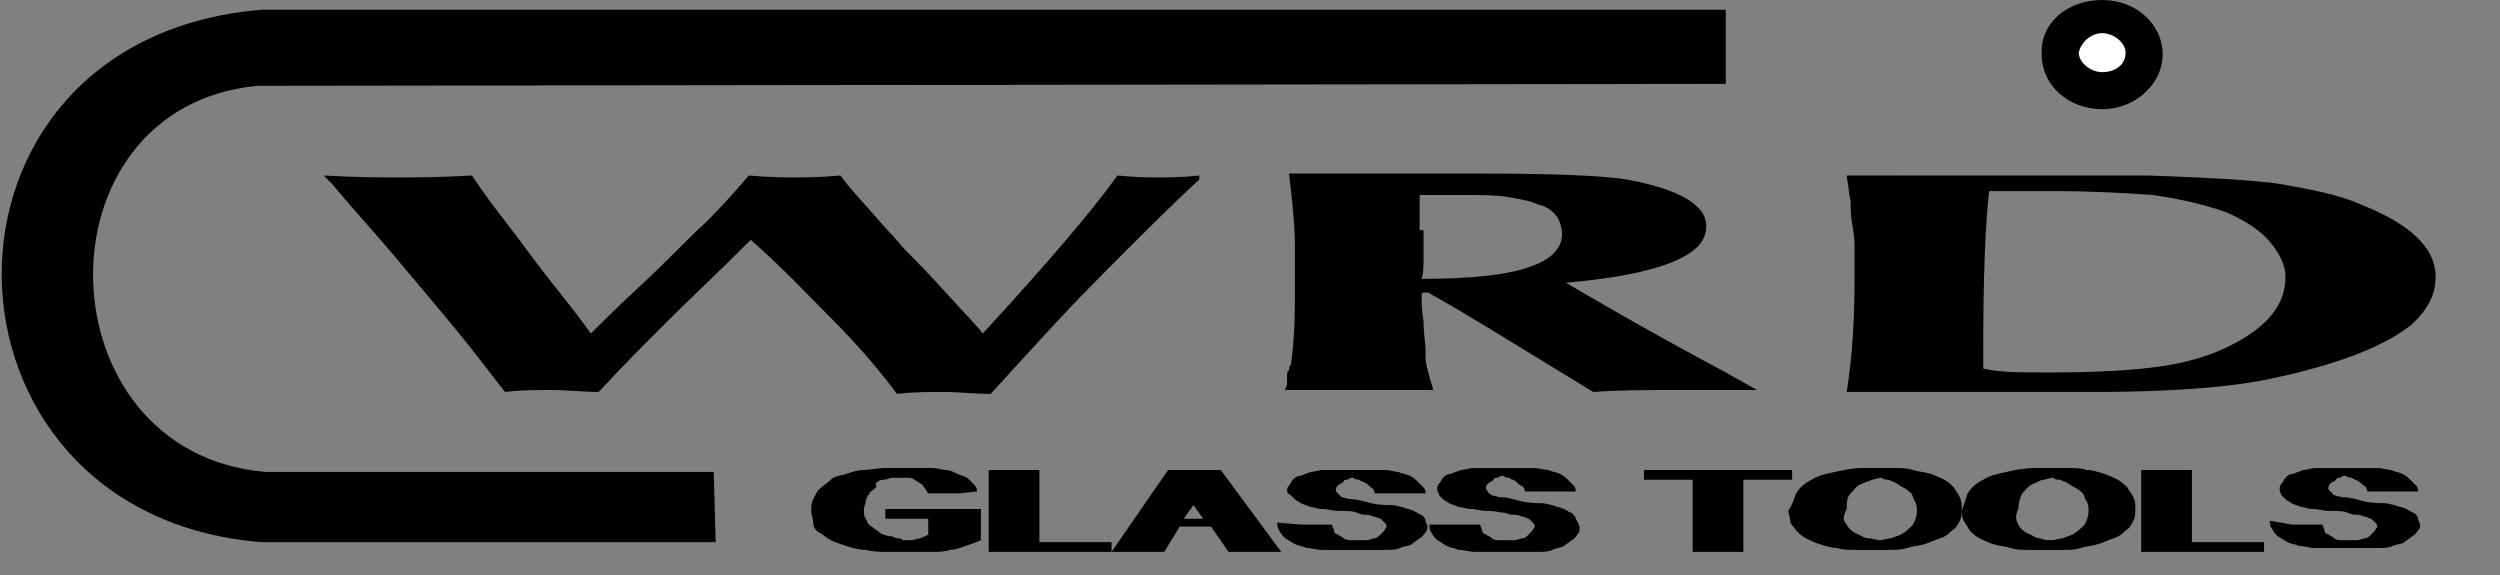 <?xml version="1.0" encoding="utf-8"?>
<!-- Generator: Adobe Illustrator 18.0.0, SVG Export Plug-In . SVG Version: 6.00 Build 0)  -->
<!DOCTYPE svg PUBLIC "-//W3C//DTD SVG 1.1//EN" "http://www.w3.org/Graphics/SVG/1.1/DTD/svg11.dtd">
<svg version="1.1" id="Layer_1" xmlns="http://www.w3.org/2000/svg" xmlns:xlink="http://www.w3.org/1999/xlink" x="0px" y="0px"
	 viewBox="0 0 128.2 29.5" style="enable-background:new 0 0 128.2 29.5;" xml:space="preserve">
<rect x="0" y="0" width="128.2" height="29.5" fill="#808080" stroke="none"/>
<style type="text/css">
	.st0{fill-rule:evenodd;clip-rule:evenodd;}
	.st1{fill-rule:evenodd;clip-rule:evenodd;fill:#FFFFFF;}
</style>
<path d="M105.1,19.1c2.3,0,4.2-0.1,5.6-0.3c1.5-0.2,2.8-0.6,3.9-1.2c1.7-0.9,2.6-2,2.6-3.4c0-0.6-0.3-1.2-0.8-1.8
	c-0.5-0.6-1.3-1.1-2.2-1.5c-1.1-0.4-2.4-0.7-3.8-0.9c-1.4-0.1-3.1-0.2-5.1-0.2c-0.4,0-0.9,0-1.6,0c-0.7,0-1.3,0-1.7,0
	c-0.2,1.8-0.3,4.5-0.3,8.1v1C102.5,19.1,103.7,19.1,105.1,19.1 M100.2,9c0.5,0,1.3,0,2.4,0c1.1,0,1.9,0,2.5,0c2.3,0,4,0,5.1,0
	c2.7,0.1,4.9,0.2,6.5,0.4c1.8,0.3,3.3,0.6,4.4,1.1c2.5,1,3.8,2.2,3.8,3.7c0,0.9-0.4,1.7-1.3,2.5c-0.9,0.7-2.3,1.4-4.3,2
	c-1.7,0.5-3.4,0.9-5.3,1.1c-1.9,0.2-4.1,0.3-6.6,0.3c-3.3,0-5.8,0-7.5,0c-0.2,0-0.6,0-1.1,0c-0.9,0-2.3,0-4.1,0
	c0.3-1.9,0.4-3.8,0.4-5.7v-1.6c0-0.3,0-0.7-0.1-1.2c-0.1-0.5-0.1-0.9-0.1-1.2c0-0.2-0.1-0.5-0.1-0.7c0-0.2-0.1-0.5-0.1-0.7
	C97,9,99,9,100.2,9z M73,11.8v1.3c0,0.5,0,0.9-0.1,1.2c2.5,0,4.4-0.2,5.5-0.6c1.2-0.4,1.7-1,1.7-1.7c0-0.3-0.1-0.6-0.2-0.8
	c-0.2-0.3-0.5-0.6-1-0.7c-0.4-0.2-1-0.3-1.6-0.4c-0.6-0.1-1.3-0.1-2.1-0.1c-0.8,0-1.6,0-2.4,0V11.8z M74.8,15.9
	c-0.7-0.4-1.2-0.7-1.4-0.8C73.3,15,73.2,15,73.1,15c-0.1,0-0.2,0-0.2,0.1c0,0.3,0,0.8,0.1,1.4c0,0.6,0.1,1.1,0.1,1.4v0.4
	c0,0.4,0.2,1,0.4,1.7c-0.4,0-1.1,0-1.9,0c-0.8,0-1.5,0-1.9,0c-0.4,0-1,0-1.9,0c-0.9,0-1.5,0-1.9,0l0.1-0.3c0-0.1,0-0.3,0-0.4
	c0-0.1,0-0.3,0.1-0.3c0-0.1,0-0.2,0.1-0.3c0.1-0.7,0.2-1.8,0.2-3.2c0-0.3,0-0.8,0-1.5c0-0.7,0-1.2,0-1.5c0-0.8-0.1-2-0.3-3.6l3.2,0
	c0.7,0,1.8,0,3.3,0c1.5,0,2.6,0,3.3,0c3.7,0,6.2,0.1,7.5,0.3c2.7,0.5,4.1,1.3,4.1,2.4c0,0.8-0.6,1.4-1.9,1.9c-1.3,0.5-3.1,0.8-5.3,1
	c1.2,0.7,3.9,2.3,8.2,4.6l1.6,0.9c-0.5,0-1.2,0-2.1,0c-1,0-1.7,0-2.1,0c-1.4,0-2.8,0-4.2,0.1l-5.4-3.3L74.8,15.9z M30.7,20.1
	c-0.8,0-1.6-0.1-2.4-0.1c-0.8,0-1.6,0-2.4,0.1c-0.8-1-1.6-2.1-2.6-3.3c-1-1.2-2-2.4-3.1-3.7c-1.1-1.3-2.2-2.5-3.2-3.7L16.6,9
	c1.8,0.1,3.1,0.1,3.8,0.1c0.8,0,2.1,0,3.8-0.1c0.6,0.9,1.2,1.7,1.9,2.6c0.7,0.9,1.4,1.9,2.2,2.9c0.8,1,1.5,1.9,2,2.6
	c0.5-0.5,1.4-1.4,2.7-2.6c1.3-1.2,2.3-2.3,3.2-3.1c0.9-0.9,1.6-1.7,2.2-2.4c1.1,0.1,1.9,0.1,2.4,0.1c0.4,0,1.2,0,2.3-0.1
	c0.5,0.7,1.1,1.3,1.7,2c0.6,0.7,1.2,1.3,1.6,1.8c0.5,0.5,1.2,1.2,2.1,2.2c0.9,1,1.6,1.7,1.9,2.1c3.4-3.7,5.7-6.4,6.9-8.1
	c1,0.1,1.7,0.1,2.1,0.1c0.5,0,1.2,0,2.1-0.1v0.2c-1.4,1.3-2.6,2.5-3.8,3.7c-1.2,1.2-2.4,2.4-3.6,3.7c-1.2,1.3-2.3,2.5-3.3,3.6
	c-0.8,0-1.6-0.1-2.4-0.1c-0.8,0-1.6,0-2.4,0.1c-0.9-1.2-2-2.5-3.3-3.8c-1.3-1.3-2.6-2.7-4.2-4.1c-1.7,1.7-3.2,3.1-4.3,4.2
	c-1.1,1.1-2.3,2.3-3.5,3.6L30.7,20.1z"/>
<path class="st0" d="M36.6,24.2l-23,0C2.1,23.2,1.7,5.5,13.2,4.4l75.3-0.1V0.5l-75.1,0c-18,1.5-17.5,25.9,0,27.3l23.3,0L36.6,24.2z"
	/>
<path class="st0" d="M107.8,0c1.7,0,3.1,1.2,3.1,2.8c0,1.5-1.4,2.8-3.1,2.8c-1.7,0-3.1-1.2-3.1-2.8C104.6,1.2,106,0,107.8,0"/>
<path class="st1" d="M107.8,1.7c0.6,0,1.2,0.5,1.2,1c0,0.6-0.5,1-1.2,1c-0.6,0-1.2-0.5-1.2-1C106.7,2.2,107.2,1.7,107.8,1.7"/>
<g>
	<path d="M45.5,26.1l3.2,0h1.6v1.6c-0.2,0.1-0.5,0.2-0.8,0.3c-0.3,0.1-0.5,0.2-0.8,0.2c-0.3,0.1-0.5,0.1-0.8,0.1c-0.3,0-0.5,0-0.8,0
		l-1.6,0c-0.4,0-0.7,0-1.1-0.1c-0.3,0-0.7-0.1-1-0.2c-0.3-0.1-0.6-0.2-0.8-0.3c-0.2-0.1-0.4-0.3-0.6-0.4s-0.3-0.3-0.3-0.5
		s-0.1-0.4-0.1-0.6c0-0.2,0-0.4,0.1-0.6c0.1-0.2,0.2-0.4,0.3-0.5c0.2-0.2,0.4-0.3,0.6-0.5s0.5-0.2,0.8-0.3s0.6-0.2,0.9-0.2
		s0.7-0.1,1.1-0.1h1.6c0.3,0,0.5,0,0.8,0s0.5,0.1,0.7,0.1c0.2,0,0.4,0.1,0.6,0.2c0.2,0.1,0.3,0.1,0.5,0.2c0.1,0.1,0.2,0.2,0.3,0.3
		c0.1,0.1,0.2,0.2,0.2,0.4l-0.9,0.1h-1.6c-0.1-0.1-0.1-0.2-0.2-0.3c-0.1-0.1-0.1-0.2-0.2-0.2c-0.1-0.1-0.2-0.1-0.3-0.2
		s-0.3-0.1-0.4-0.1c0,0-0.1,0-0.1,0s-0.1,0-0.2,0c-0.1,0-0.1,0-0.2,0c-0.1,0-0.1,0-0.2,0c-0.2,0-0.3,0.1-0.5,0.1s-0.3,0.1-0.4,0.2
		C45,25,44.9,25,44.8,25.1c-0.1,0.1-0.2,0.1-0.2,0.2c-0.1,0.1-0.2,0.3-0.2,0.4c0,0.1-0.1,0.3-0.1,0.4c0,0.2,0,0.4,0.1,0.5
		c0.1,0.2,0.1,0.3,0.3,0.4c0.1,0.1,0.3,0.2,0.4,0.3s0.4,0.2,0.6,0.2c0.1,0,0.2,0.1,0.3,0.1s0.2,0,0.3,0.1c0.1,0,0.2,0,0.2,0
		c0.1,0,0.2,0,0.2,0c0.2,0,0.4-0.1,0.5-0.1c0.2-0.1,0.3-0.1,0.4-0.2v-0.8h-2.2V26.1z"/>
</g>
<g>
	<path d="M50.7,24.1h1.6h1v3.7H57v0.5h-1.6h-4.7V24.1z"/>
</g>
<g>
	<path d="M59.9,24.1h1.6h1.1l3.1,4.2h-1.6h-1.1L62.1,27h-1.6l-0.8,1.3h-1.6H57L59.9,24.1z M61.7,26.6l-0.5-0.7l-0.5,0.7H61.7z"/>
</g>
<g>
	<path d="M66.7,26.9h1.6c0,0.1,0.1,0.2,0.1,0.3s0.1,0.2,0.2,0.2c0.1,0.1,0.2,0.1,0.3,0.2s0.3,0.1,0.4,0.1c0.1,0,0.1,0,0.2,0
		s0.1,0,0.2,0c0,0,0,0,0.1,0s0,0,0.1,0c0,0,0,0,0.1,0s0,0,0.1,0c0.1,0,0.3-0.1,0.4-0.1c0.1,0,0.2-0.1,0.3-0.2
		c0.1-0.1,0.1-0.1,0.2-0.2c0-0.1,0.1-0.1,0.1-0.2c0-0.1,0-0.1-0.1-0.2s-0.1-0.1-0.2-0.2c-0.1,0-0.2-0.1-0.3-0.1
		c-0.1,0-0.2-0.1-0.4-0.1c-0.1,0-0.3,0-0.5-0.1s-0.5-0.1-0.9-0.1s-0.6-0.1-0.9-0.1s-0.4-0.1-0.6-0.1c-0.2-0.1-0.3-0.1-0.5-0.2
		c-0.1-0.1-0.2-0.1-0.3-0.2c-0.1-0.1-0.2-0.2-0.2-0.2S66,25.3,66,25.2c0-0.1,0-0.2,0.1-0.3c0.1-0.1,0.1-0.2,0.2-0.3
		c0.1-0.1,0.2-0.2,0.4-0.2c0.2-0.1,0.3-0.1,0.5-0.2c0.2,0,0.4-0.1,0.7-0.1s0.5,0,0.7,0h1.6c0.3,0,0.5,0,0.8,0s0.5,0.1,0.7,0.1
		c0.2,0.1,0.4,0.1,0.6,0.2s0.3,0.2,0.4,0.3c0.1,0.1,0.2,0.2,0.3,0.3c0.1,0.1,0.1,0.2,0.1,0.3l-1,0h-1.6c0-0.1-0.1-0.3-0.2-0.3
		c-0.1-0.1-0.2-0.2-0.4-0.3c-0.1,0-0.2-0.1-0.2-0.1s-0.2,0-0.3-0.1c-0.1,0-0.2,0-0.3,0.1c-0.1,0-0.2,0-0.2,0.1
		c-0.1,0.1-0.2,0.1-0.3,0.2c-0.1,0.1-0.1,0.2-0.1,0.2c0,0.1,0,0.1,0.1,0.2s0.1,0.1,0.2,0.2c0.1,0,0.3,0.1,0.5,0.1
		c0.3,0,0.6,0.1,1,0.2c0.4,0.1,0.8,0.1,1,0.1c0.3,0,0.5,0.1,0.6,0.1c0.2,0.1,0.4,0.1,0.6,0.2s0.3,0.2,0.4,0.2
		c0.1,0.1,0.2,0.2,0.2,0.3s0.1,0.2,0.1,0.3c0,0.1,0,0.2-0.1,0.3s-0.1,0.2-0.3,0.3c-0.1,0.1-0.3,0.2-0.4,0.3s-0.4,0.1-0.6,0.2
		c-0.2,0.1-0.5,0.1-0.7,0.1c-0.2,0-0.5,0-0.8,0l-1.6,0c-0.3,0-0.7,0-0.9,0c-0.3,0-0.5-0.1-0.8-0.1c-0.2-0.1-0.4-0.1-0.6-0.2
		c-0.2-0.1-0.3-0.2-0.5-0.3c-0.1-0.1-0.2-0.2-0.3-0.4c-0.1-0.1-0.1-0.3-0.1-0.4L66.7,26.9z"/>
</g>
<g>
	<path d="M74.3,26.9h1.6c0,0.1,0.1,0.2,0.1,0.3s0.1,0.2,0.2,0.2c0.1,0.1,0.2,0.1,0.3,0.2s0.3,0.1,0.4,0.1c0.1,0,0.1,0,0.2,0
		c0.1,0,0.1,0,0.2,0c0,0,0,0,0.1,0c0,0,0,0,0.1,0c0,0,0,0,0.1,0c0,0,0,0,0.1,0c0.1,0,0.3-0.1,0.4-0.1c0.1,0,0.2-0.1,0.3-0.2
		c0.1-0.1,0.1-0.1,0.2-0.2c0-0.1,0.1-0.1,0.1-0.2c0-0.1,0-0.1-0.1-0.2s-0.1-0.1-0.2-0.2c-0.1,0-0.2-0.1-0.3-0.1
		c-0.1,0-0.2-0.1-0.4-0.1c-0.1,0-0.3,0-0.5-0.1c-0.2,0-0.5-0.1-0.9-0.1s-0.6-0.1-0.9-0.1c-0.2,0-0.4-0.1-0.6-0.1
		c-0.2-0.1-0.3-0.1-0.5-0.2c-0.1-0.1-0.2-0.1-0.3-0.2c-0.1-0.1-0.2-0.2-0.2-0.2c0-0.1-0.1-0.2-0.1-0.3c0-0.1,0-0.2,0.1-0.3
		c0.1-0.1,0.1-0.2,0.2-0.3c0.1-0.1,0.2-0.2,0.4-0.2c0.2-0.1,0.3-0.1,0.5-0.2c0.2,0,0.4-0.1,0.7-0.1c0.2,0,0.5,0,0.7,0h1.6
		c0.3,0,0.5,0,0.8,0c0.2,0,0.5,0.1,0.7,0.1c0.2,0.1,0.4,0.1,0.6,0.2s0.3,0.2,0.4,0.3c0.1,0.1,0.2,0.2,0.3,0.3
		c0.1,0.1,0.1,0.2,0.1,0.3l-1,0h-1.6c0-0.1-0.1-0.3-0.2-0.3s-0.2-0.2-0.4-0.3c-0.1,0-0.2-0.1-0.2-0.1c-0.1,0-0.2,0-0.3-0.1
		c-0.1,0-0.2,0-0.3,0.1c-0.1,0-0.2,0-0.2,0.1c-0.1,0.1-0.2,0.1-0.3,0.2c-0.1,0.1-0.1,0.2-0.1,0.2c0,0.1,0,0.1,0.1,0.2
		c0,0.1,0.1,0.1,0.2,0.2c0.1,0,0.3,0.1,0.5,0.1c0.3,0,0.6,0.1,1,0.2c0.4,0.1,0.8,0.1,1,0.1c0.3,0,0.5,0.1,0.6,0.1
		c0.2,0.1,0.4,0.1,0.6,0.2s0.3,0.2,0.4,0.2c0.1,0.1,0.2,0.2,0.2,0.3C81,26.9,81,27,81,27.1c0,0.1,0,0.2-0.1,0.3s-0.1,0.2-0.3,0.3
		c-0.1,0.1-0.3,0.2-0.4,0.3c-0.2,0.1-0.4,0.1-0.6,0.2c-0.2,0.1-0.5,0.1-0.7,0.1c-0.2,0-0.5,0-0.8,0l-1.6,0c-0.3,0-0.7,0-0.9,0
		s-0.5-0.1-0.8-0.1c-0.2-0.1-0.4-0.1-0.6-0.2c-0.2-0.1-0.3-0.2-0.5-0.3c-0.1-0.1-0.2-0.2-0.3-0.4c-0.1-0.1-0.1-0.3-0.1-0.4
		L74.3,26.9z"/>
</g>
<g>
	<path d="M86.8,24.6h-2.5v-0.5h1.6h6v0.5h-2.5v3.7h-1.6h-1V24.6z"/>
</g>
<g>
	<path d="M92.1,25.3c0.2-0.3,0.4-0.5,0.8-0.7c0.3-0.2,0.7-0.3,1.2-0.4S95,24,95.5,24h1.6c0.4,0,0.7,0,1,0.1s0.6,0.1,0.9,0.2
		c0.3,0.1,0.5,0.2,0.7,0.3c0.2,0.1,0.4,0.3,0.5,0.4c0.1,0.2,0.2,0.3,0.3,0.5s0.1,0.4,0.1,0.6c0,0.2,0,0.4-0.1,0.6s-0.2,0.4-0.4,0.5
		c-0.2,0.2-0.3,0.3-0.6,0.4s-0.5,0.2-0.8,0.3c-0.3,0.1-0.6,0.1-0.9,0.2s-0.6,0.1-1,0.1l-1.6,0c-0.4,0-0.7,0-1-0.1
		c-0.3,0-0.6-0.1-0.9-0.2c-0.3-0.1-0.5-0.2-0.7-0.3c-0.2-0.1-0.4-0.3-0.5-0.4c-0.1-0.2-0.3-0.3-0.3-0.5s-0.1-0.4-0.1-0.5
		C91.9,25.9,92,25.6,92.1,25.3z M94.7,26.9c0.1,0.2,0.3,0.4,0.6,0.5c0.2,0.1,0.3,0.2,0.5,0.2s0.4,0.1,0.6,0.1c0.2,0,0.4-0.1,0.6-0.1
		c0.2-0.1,0.3-0.1,0.5-0.2c0.2-0.1,0.4-0.3,0.6-0.5c0.1-0.2,0.2-0.4,0.2-0.7c0-0.2,0-0.3-0.1-0.5c-0.1-0.1-0.1-0.3-0.2-0.4
		c-0.1-0.1-0.2-0.2-0.4-0.3s-0.3-0.2-0.5-0.3c-0.1,0-0.2-0.1-0.3-0.1s-0.2,0-0.3-0.1c-0.2,0-0.4,0.1-0.5,0.1
		c-0.2,0.1-0.3,0.1-0.5,0.2c-0.3,0.1-0.4,0.3-0.6,0.5s-0.2,0.5-0.2,0.8C94.5,26.5,94.5,26.7,94.7,26.9z"/>
</g>
<g>
	<path d="M100.9,25.3c0.2-0.3,0.4-0.5,0.8-0.7c0.3-0.2,0.7-0.3,1.2-0.4c0.4-0.1,0.9-0.2,1.5-0.2h1.6c0.4,0,0.7,0,1,0.1
		c0.3,0,0.6,0.1,0.9,0.2c0.3,0.1,0.5,0.2,0.7,0.3c0.2,0.1,0.4,0.3,0.5,0.4c0.1,0.2,0.2,0.3,0.3,0.5s0.1,0.4,0.1,0.6
		c0,0.2,0,0.4-0.1,0.6s-0.2,0.4-0.4,0.5c-0.2,0.2-0.3,0.3-0.6,0.4s-0.5,0.2-0.8,0.3c-0.3,0.1-0.6,0.1-0.9,0.2s-0.6,0.1-1,0.1l-1.6,0
		c-0.4,0-0.7,0-1-0.1s-0.6-0.1-0.9-0.2c-0.3-0.1-0.5-0.2-0.7-0.3c-0.2-0.1-0.4-0.3-0.5-0.4c-0.1-0.2-0.2-0.3-0.3-0.5
		s-0.1-0.4-0.1-0.5C100.7,25.9,100.8,25.6,100.9,25.3z M103.5,26.9c0.1,0.2,0.3,0.4,0.6,0.5c0.2,0.1,0.3,0.2,0.5,0.2
		c0.2,0.1,0.4,0.1,0.6,0.1c0.2,0,0.4-0.1,0.6-0.1c0.2-0.1,0.3-0.1,0.5-0.2c0.2-0.1,0.4-0.3,0.6-0.5c0.1-0.2,0.2-0.4,0.2-0.7
		c0-0.2,0-0.3-0.1-0.5c-0.1-0.1-0.1-0.3-0.2-0.4c-0.1-0.1-0.2-0.2-0.4-0.3s-0.3-0.2-0.5-0.3c-0.1,0-0.2-0.1-0.3-0.1s-0.2,0-0.3-0.1
		c-0.2,0-0.4,0.1-0.5,0.1s-0.3,0.1-0.5,0.2c-0.3,0.1-0.4,0.3-0.6,0.5c-0.1,0.2-0.2,0.5-0.2,0.8C103.3,26.5,103.4,26.7,103.5,26.9z"
		/>
</g>
<g>
	<path d="M109.8,24.1h1.6h1v3.7h3.7v0.5h-1.6h-4.7V24.1z"/>
</g>
<g>
	<path d="M117.5,26.9h1.6c0,0.1,0.1,0.2,0.1,0.3s0.1,0.2,0.2,0.2c0.1,0.1,0.2,0.1,0.3,0.2s0.3,0.1,0.4,0.1c0.1,0,0.1,0,0.2,0
		s0.1,0,0.2,0c0,0,0,0,0.1,0s0,0,0.1,0c0,0,0,0,0.1,0s0,0,0.1,0c0.1,0,0.3-0.1,0.4-0.1c0.1,0,0.2-0.1,0.3-0.2
		c0.1-0.1,0.1-0.1,0.2-0.2c0-0.1,0.1-0.1,0.1-0.2c0-0.1,0-0.1-0.1-0.2s-0.1-0.1-0.2-0.2c-0.1,0-0.2-0.1-0.3-0.1
		c-0.1,0-0.2-0.1-0.4-0.1c-0.1,0-0.3,0-0.5-0.1s-0.5-0.1-0.9-0.1s-0.6-0.1-0.9-0.1s-0.4-0.1-0.6-0.1c-0.2-0.1-0.3-0.1-0.5-0.2
		c-0.1-0.1-0.2-0.1-0.3-0.2c-0.1-0.1-0.2-0.2-0.2-0.2s-0.1-0.2-0.1-0.3c0-0.1,0-0.2,0.1-0.3c0.1-0.1,0.1-0.2,0.2-0.3
		c0.1-0.1,0.2-0.2,0.4-0.2c0.2-0.1,0.3-0.1,0.5-0.2c0.2,0,0.4-0.1,0.7-0.1s0.5,0,0.7,0h1.6c0.3,0,0.5,0,0.8,0s0.5,0.1,0.7,0.1
		c0.2,0.1,0.4,0.1,0.6,0.2s0.3,0.2,0.4,0.3c0.1,0.1,0.2,0.2,0.3,0.3c0.1,0.1,0.1,0.2,0.1,0.3l-1,0h-1.6c0-0.1-0.1-0.3-0.2-0.3
		c-0.1-0.1-0.2-0.2-0.4-0.3c-0.1,0-0.2-0.1-0.2-0.1s-0.2,0-0.3-0.1c-0.1,0-0.2,0-0.3,0.1c-0.1,0-0.2,0-0.2,0.1
		c-0.1,0.1-0.2,0.1-0.3,0.2c-0.1,0.1-0.1,0.2-0.1,0.2c0,0.1,0,0.1,0.1,0.2s0.1,0.1,0.2,0.2c0.1,0,0.3,0.1,0.5,0.1
		c0.3,0,0.6,0.1,1,0.2c0.4,0.1,0.8,0.1,1,0.1c0.3,0,0.5,0.1,0.6,0.1c0.2,0.1,0.4,0.1,0.6,0.2s0.3,0.2,0.4,0.2
		c0.1,0.1,0.2,0.2,0.2,0.3s0.1,0.2,0.1,0.3c0,0.1,0,0.2-0.1,0.3s-0.1,0.2-0.3,0.3c-0.1,0.1-0.3,0.2-0.4,0.3s-0.4,0.1-0.6,0.2
		c-0.2,0.1-0.5,0.1-0.7,0.1c-0.2,0-0.5,0-0.8,0l-1.6,0c-0.3,0-0.7,0-0.9,0c-0.3,0-0.5-0.1-0.8-0.1c-0.2-0.1-0.4-0.1-0.6-0.2
		c-0.2-0.1-0.3-0.2-0.5-0.3c-0.1-0.1-0.2-0.2-0.3-0.4c-0.1-0.1-0.1-0.3-0.1-0.4L117.5,26.9z"/>
</g>
</svg>
